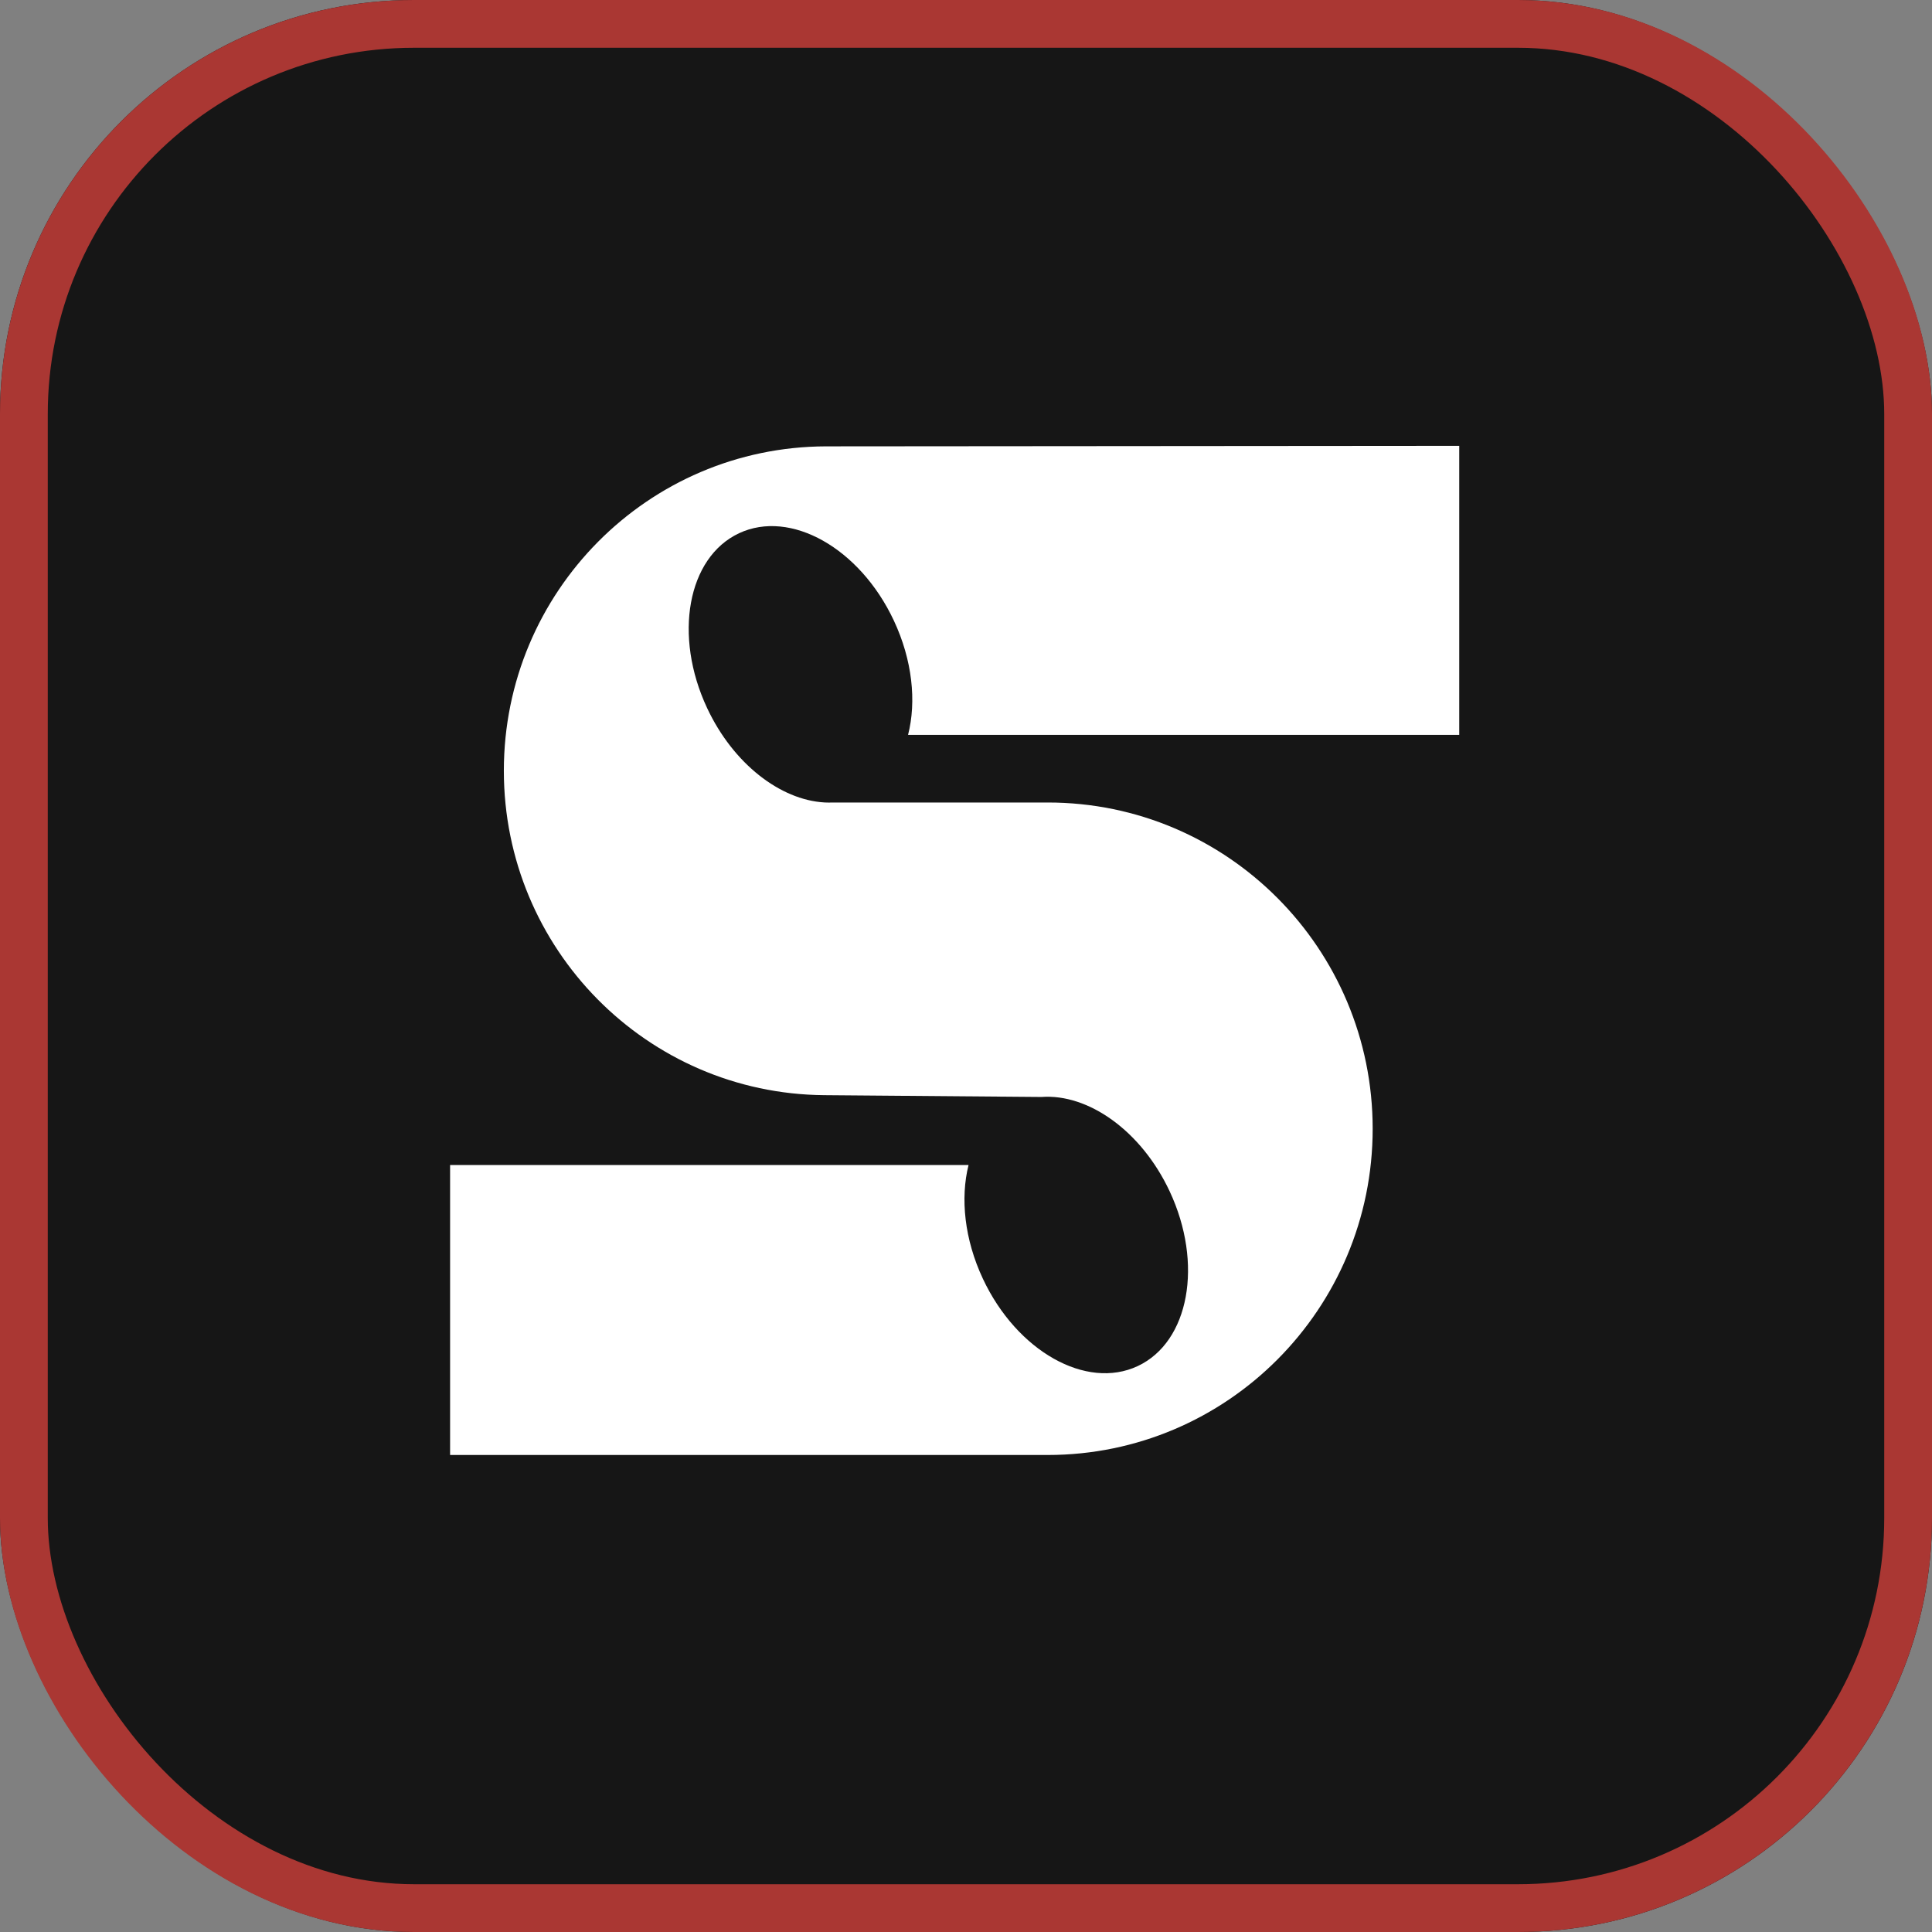 <svg width="91" height="91" viewBox="0 0 91 91" fill="none" xmlns="http://www.w3.org/2000/svg">
<rect x="0" y="0" width="91" height="91" fill="#808080" stroke="none"/>
<g clip-path="url(#clip0_509_1871)">
<rect width="91" height="91" rx="19.5" fill="#161616"/>
<path d="M42.771 34.614C43.172 33.044 42.977 31.095 42.101 29.229C40.502 25.819 37.237 23.979 34.808 25.117C32.38 26.257 31.708 29.944 33.308 33.354C34.539 35.98 36.759 37.675 38.823 37.796C38.835 37.797 38.847 37.797 38.859 37.798C38.98 37.804 39.101 37.804 39.22 37.799L49.352 37.799C57.803 37.799 64.655 44.68 64.655 53.166C64.655 61.652 57.803 68.532 49.35 68.532L21.2 68.532L21.2 54.874L45.62 54.874C45.228 56.438 45.425 58.376 46.296 60.232C47.895 63.642 51.161 65.483 53.589 64.344C56.017 63.205 56.689 59.517 55.09 56.107C53.753 53.258 51.254 51.505 49.052 51.669L38.823 51.584C30.469 51.514 23.732 44.695 23.732 36.304C23.732 27.882 30.52 21.047 38.907 21.024L68.732 21L68.732 34.614L42.771 34.614Z" fill="white"/>
</g>
<rect x="1.125" y="1.125" width="88.75" height="88.75" rx="18.375" stroke="#AA3733" stroke-width="2.25"/>
<defs>
<clipPath id="clip0_509_1871">
<rect width="91" height="91" rx="19.5" fill="white"/>
</clipPath>
</defs>
</svg>
